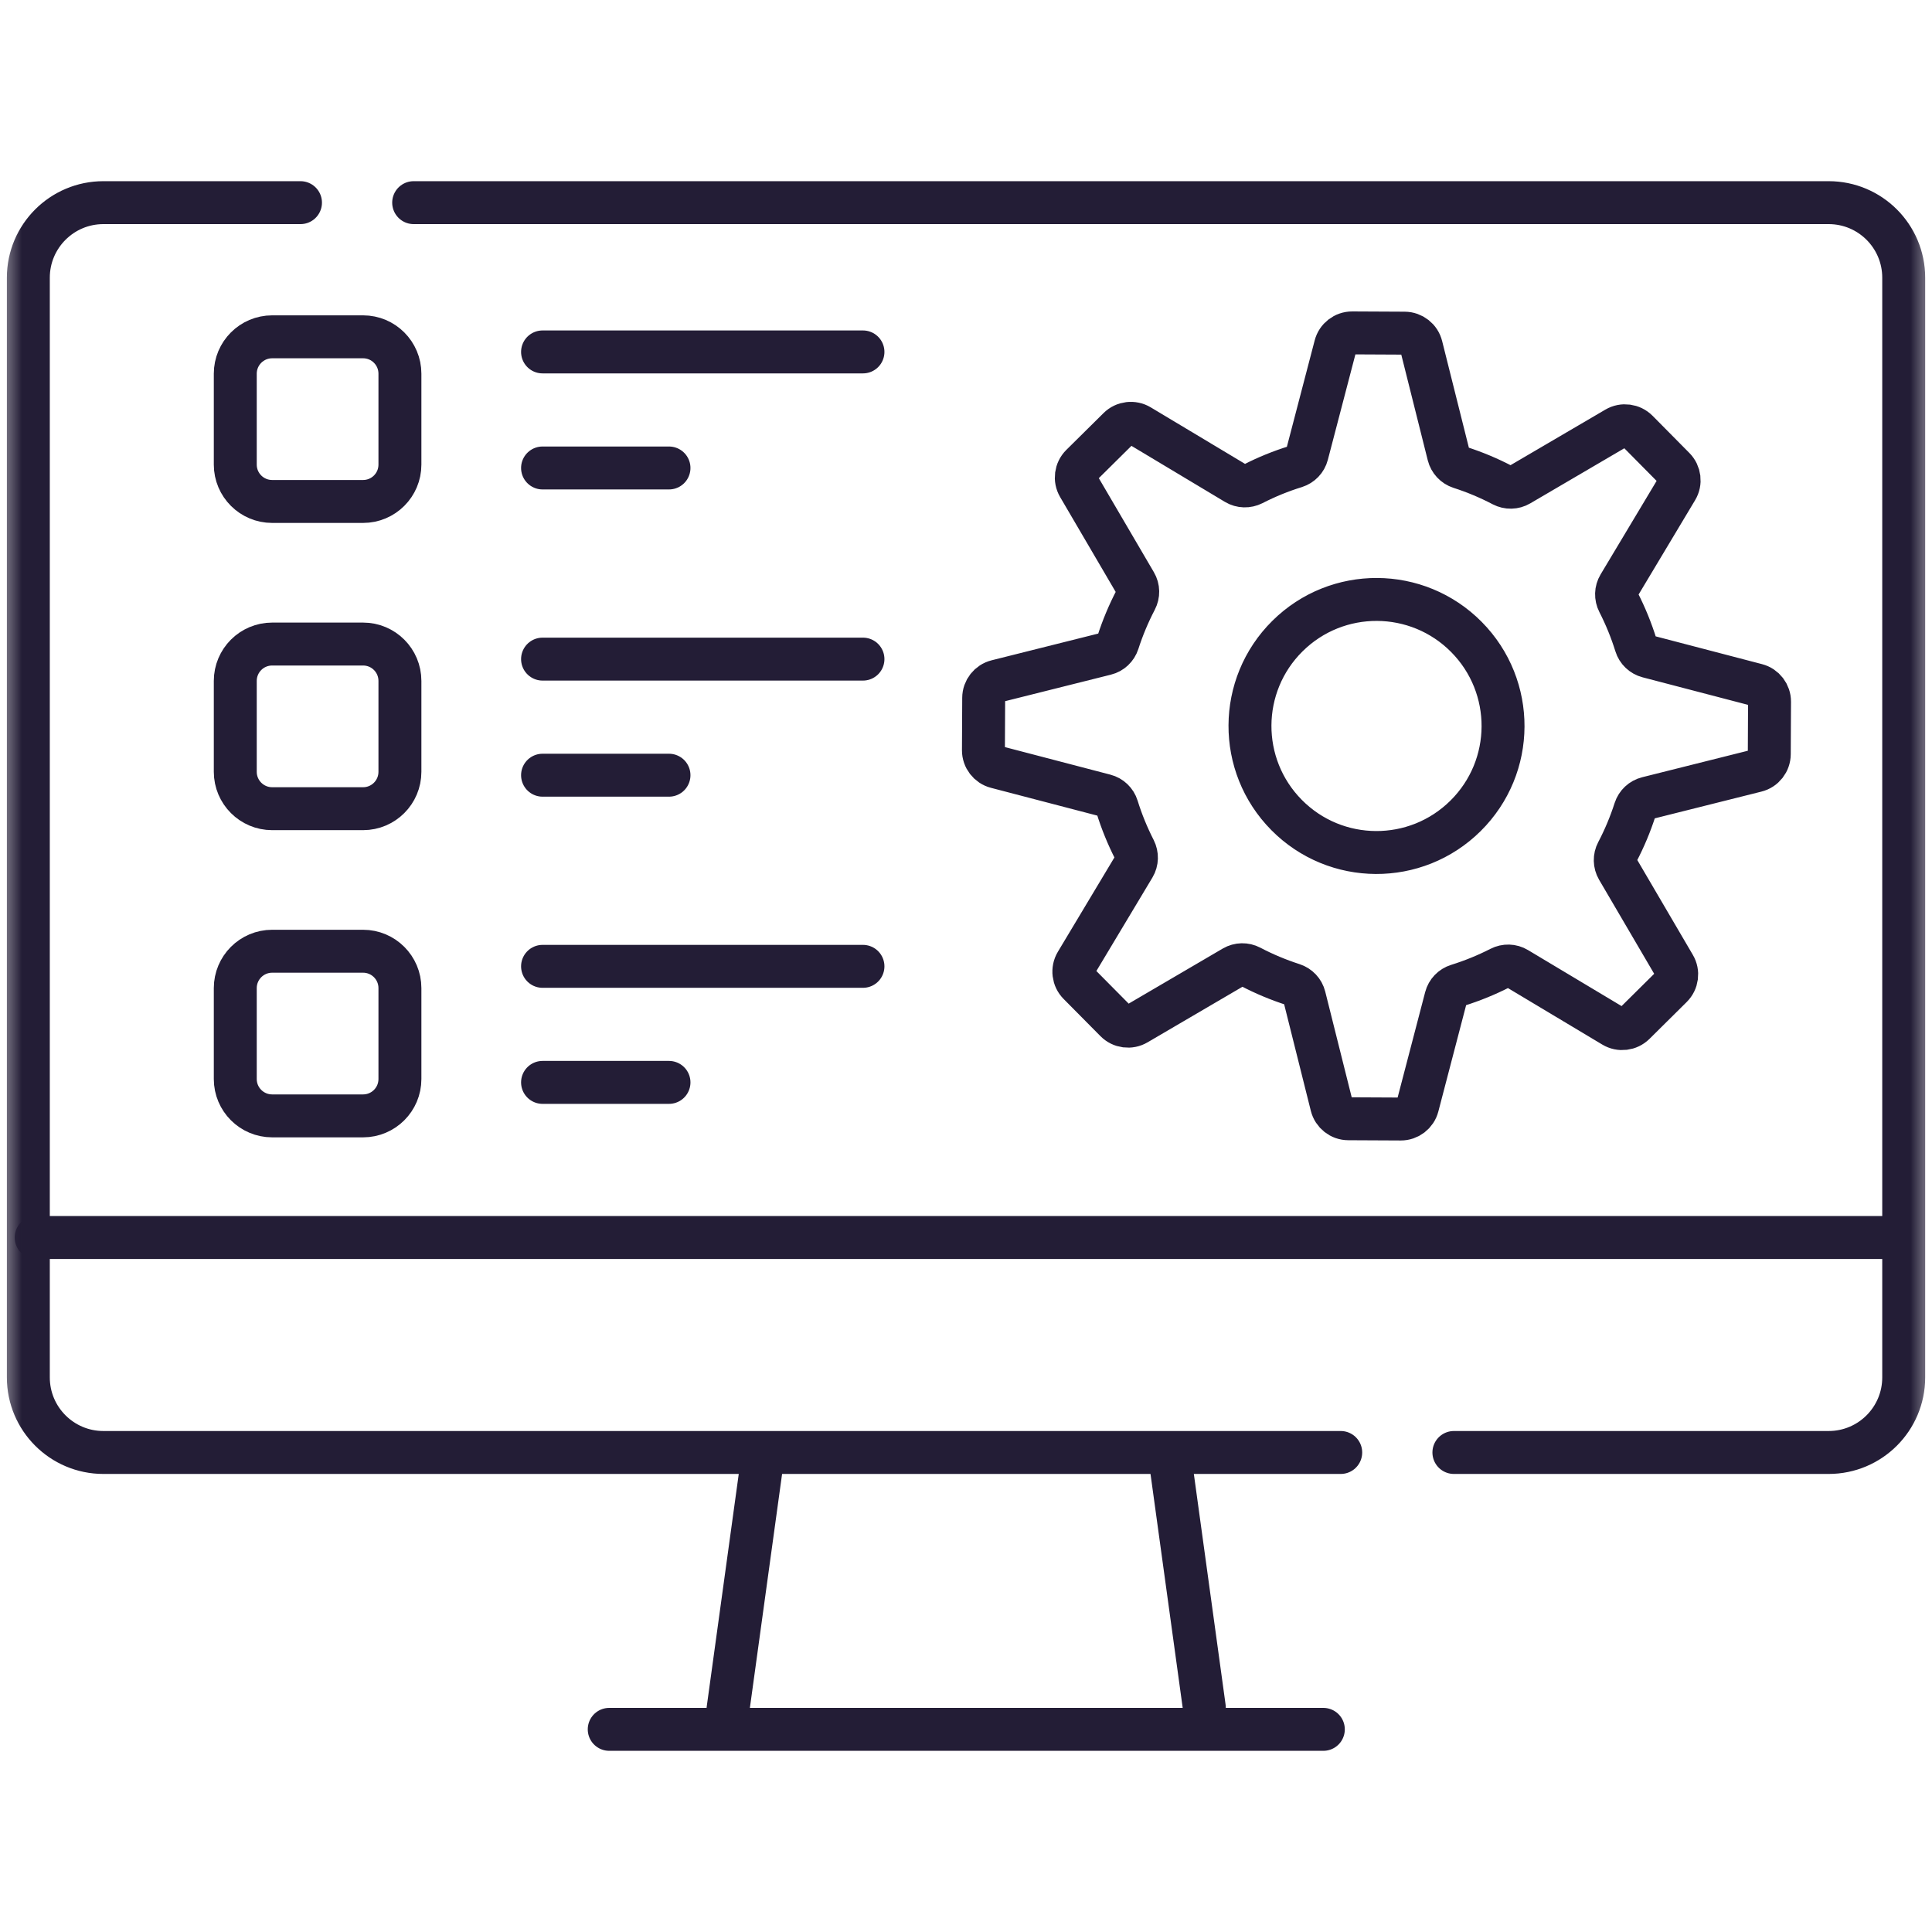 <?xml version="1.0" encoding="UTF-8"?>
<svg xmlns="http://www.w3.org/2000/svg" width="45" height="45" viewBox="0 0 45 45" fill="none">
  <path d="M14.19 40.28H30.823" stroke="#231D36" stroke-miterlimit="10" stroke-linecap="round" stroke-linejoin="round"></path>
  <path d="M27.291 34.249L28.051 39.772" stroke="#231D36" stroke-miterlimit="10" stroke-linecap="round" stroke-linejoin="round"></path>
  <mask id="mask0_2228_18435" style="mask-type:luminance" maskUnits="userSpaceOnUse" x="0" y="0" width="45" height="45">
    <path d="M0 3.8147e-06H45V45H0V3.8147e-06Z" fill="white"></path>
  </mask>
  <g mask="url(#mask0_2228_18435)">
    <path d="M0.842 28.824H43.959" stroke="#231D36" stroke-miterlimit="10" stroke-linecap="round" stroke-linejoin="round"></path>
  </g>
  <path d="M16.955 39.827L17.723 34.249" stroke="#231D36" stroke-miterlimit="10" stroke-linecap="round" stroke-linejoin="round"></path>
  <mask id="mask1_2228_18435" style="mask-type:luminance" maskUnits="userSpaceOnUse" x="0" y="0" width="45" height="45">
    <path d="M0 3.8147e-06H45V45H0V3.8147e-06Z" fill="white"></path>
  </mask>
  <g mask="url(#mask1_2228_18435)">
    <path d="M31.228 33.831H2.408C1.443 33.831 0.66 33.048 0.66 32.083V6.468C0.66 5.503 1.443 4.72 2.408 4.72H6.999" stroke="#231D36" stroke-miterlimit="10" stroke-linecap="round" stroke-linejoin="round"></path>
    <path d="M9.635 4.72H42.593C43.559 4.72 44.341 5.503 44.341 6.468V32.083C44.341 33.048 43.559 33.831 42.593 33.831H33.864" stroke="#231D36" stroke-miterlimit="10" stroke-linecap="round" stroke-linejoin="round"></path>
    <path d="M29.967 18.983C28.822 17.826 28.831 15.96 29.988 14.815C31.144 13.67 33.01 13.679 34.156 14.836C35.301 15.992 35.292 17.858 34.135 19.003C32.978 20.149 31.112 20.14 29.967 18.983ZM38.998 22.493L37.677 20.238C37.607 20.117 37.604 19.969 37.669 19.846C37.837 19.526 37.975 19.195 38.084 18.856C38.127 18.724 38.234 18.623 38.369 18.589L40.905 17.953C41.084 17.909 41.209 17.749 41.21 17.564L41.216 16.345C41.217 16.16 41.093 15.999 40.915 15.953L38.385 15.292C38.251 15.257 38.144 15.155 38.103 15.022C37.997 14.682 37.862 14.35 37.698 14.029C37.634 13.904 37.638 13.756 37.71 13.636L39.053 11.394C39.148 11.236 39.123 11.034 38.994 10.903L38.136 10.036C38.006 9.906 37.804 9.879 37.645 9.972L35.39 11.293C35.27 11.364 35.121 11.366 34.998 11.302C34.678 11.134 34.347 10.996 34.008 10.887C33.876 10.844 33.775 10.736 33.741 10.602L33.105 8.065C33.061 7.887 32.901 7.761 32.716 7.76L31.497 7.754C31.312 7.753 31.151 7.877 31.105 8.056L30.444 10.585C30.409 10.72 30.307 10.826 30.174 10.868C29.834 10.973 29.502 11.108 29.181 11.273C29.056 11.336 28.908 11.333 28.788 11.261L26.546 9.917C26.388 9.823 26.186 9.847 26.055 9.977L25.188 10.835C25.058 10.965 25.031 11.166 25.124 11.325L26.445 13.581C26.516 13.701 26.518 13.849 26.453 13.973C26.286 14.293 26.148 14.624 26.039 14.962C25.996 15.095 25.889 15.196 25.754 15.229L23.217 15.865C23.039 15.91 22.913 16.07 22.912 16.254L22.906 17.474C22.905 17.658 23.029 17.82 23.207 17.866L25.737 18.527C25.872 18.562 25.979 18.664 26.02 18.797C26.125 19.136 26.261 19.469 26.425 19.79C26.488 19.915 26.485 20.063 26.413 20.183L25.069 22.425C24.975 22.583 24.999 22.785 25.129 22.916L25.987 23.782C26.116 23.913 26.318 23.94 26.477 23.846L28.733 22.525C28.853 22.455 29.001 22.452 29.125 22.517C29.445 22.685 29.776 22.823 30.114 22.932C30.247 22.975 30.348 23.082 30.382 23.217L31.017 25.753C31.062 25.932 31.222 26.058 31.406 26.058L32.626 26.064C32.81 26.065 32.972 25.941 33.018 25.763L33.679 23.233C33.714 23.099 33.816 22.992 33.949 22.951C34.288 22.845 34.621 22.71 34.942 22.546C35.066 22.482 35.215 22.486 35.334 22.558L37.577 23.901C37.735 23.996 37.937 23.971 38.068 23.842L38.934 22.984C39.065 22.854 39.092 22.652 38.998 22.493Z" stroke="#231D36" stroke-miterlimit="10" stroke-linecap="round" stroke-linejoin="round"></path>
    <path d="M8.457 18.836H6.339C5.865 18.836 5.48 18.451 5.48 17.977V15.86C5.48 15.385 5.865 15.001 6.339 15.001H8.457C8.931 15.001 9.315 15.385 9.315 15.86V17.977C9.315 18.451 8.931 18.836 8.457 18.836Z" stroke="#231D36" stroke-miterlimit="10" stroke-linecap="round" stroke-linejoin="round"></path>
    <path d="M8.457 11.68H6.339C5.865 11.68 5.48 11.296 5.48 10.822V8.704C5.48 8.23 5.865 7.845 6.339 7.845H8.457C8.931 7.845 9.315 8.23 9.315 8.704V10.822C9.315 11.296 8.931 11.68 8.457 11.68Z" stroke="#231D36" stroke-miterlimit="10" stroke-linecap="round" stroke-linejoin="round"></path>
    <path d="M12.637 8.197H20.1" stroke="#231D36" stroke-miterlimit="10" stroke-linecap="round" stroke-linejoin="round"></path>
    <path d="M12.637 10.9H15.582" stroke="#231D36" stroke-miterlimit="10" stroke-linecap="round" stroke-linejoin="round"></path>
    <path d="M12.637 15.352H20.1" stroke="#231D36" stroke-miterlimit="10" stroke-linecap="round" stroke-linejoin="round"></path>
    <path d="M12.637 18.056H15.582" stroke="#231D36" stroke-miterlimit="10" stroke-linecap="round" stroke-linejoin="round"></path>
    <path d="M8.457 25.991H6.339C5.865 25.991 5.48 25.607 5.48 25.133V23.015C5.48 22.541 5.865 22.156 6.339 22.156H8.457C8.931 22.156 9.315 22.541 9.315 23.015V25.133C9.315 25.607 8.931 25.991 8.457 25.991Z" stroke="#231D36" stroke-miterlimit="10" stroke-linecap="round" stroke-linejoin="round"></path>
    <path d="M12.637 22.508H20.1" stroke="#231D36" stroke-miterlimit="10" stroke-linecap="round" stroke-linejoin="round"></path>
    <path d="M12.637 25.211H15.582" stroke="#231D36" stroke-miterlimit="10" stroke-linecap="round" stroke-linejoin="round"></path>
  </g>
</svg>

